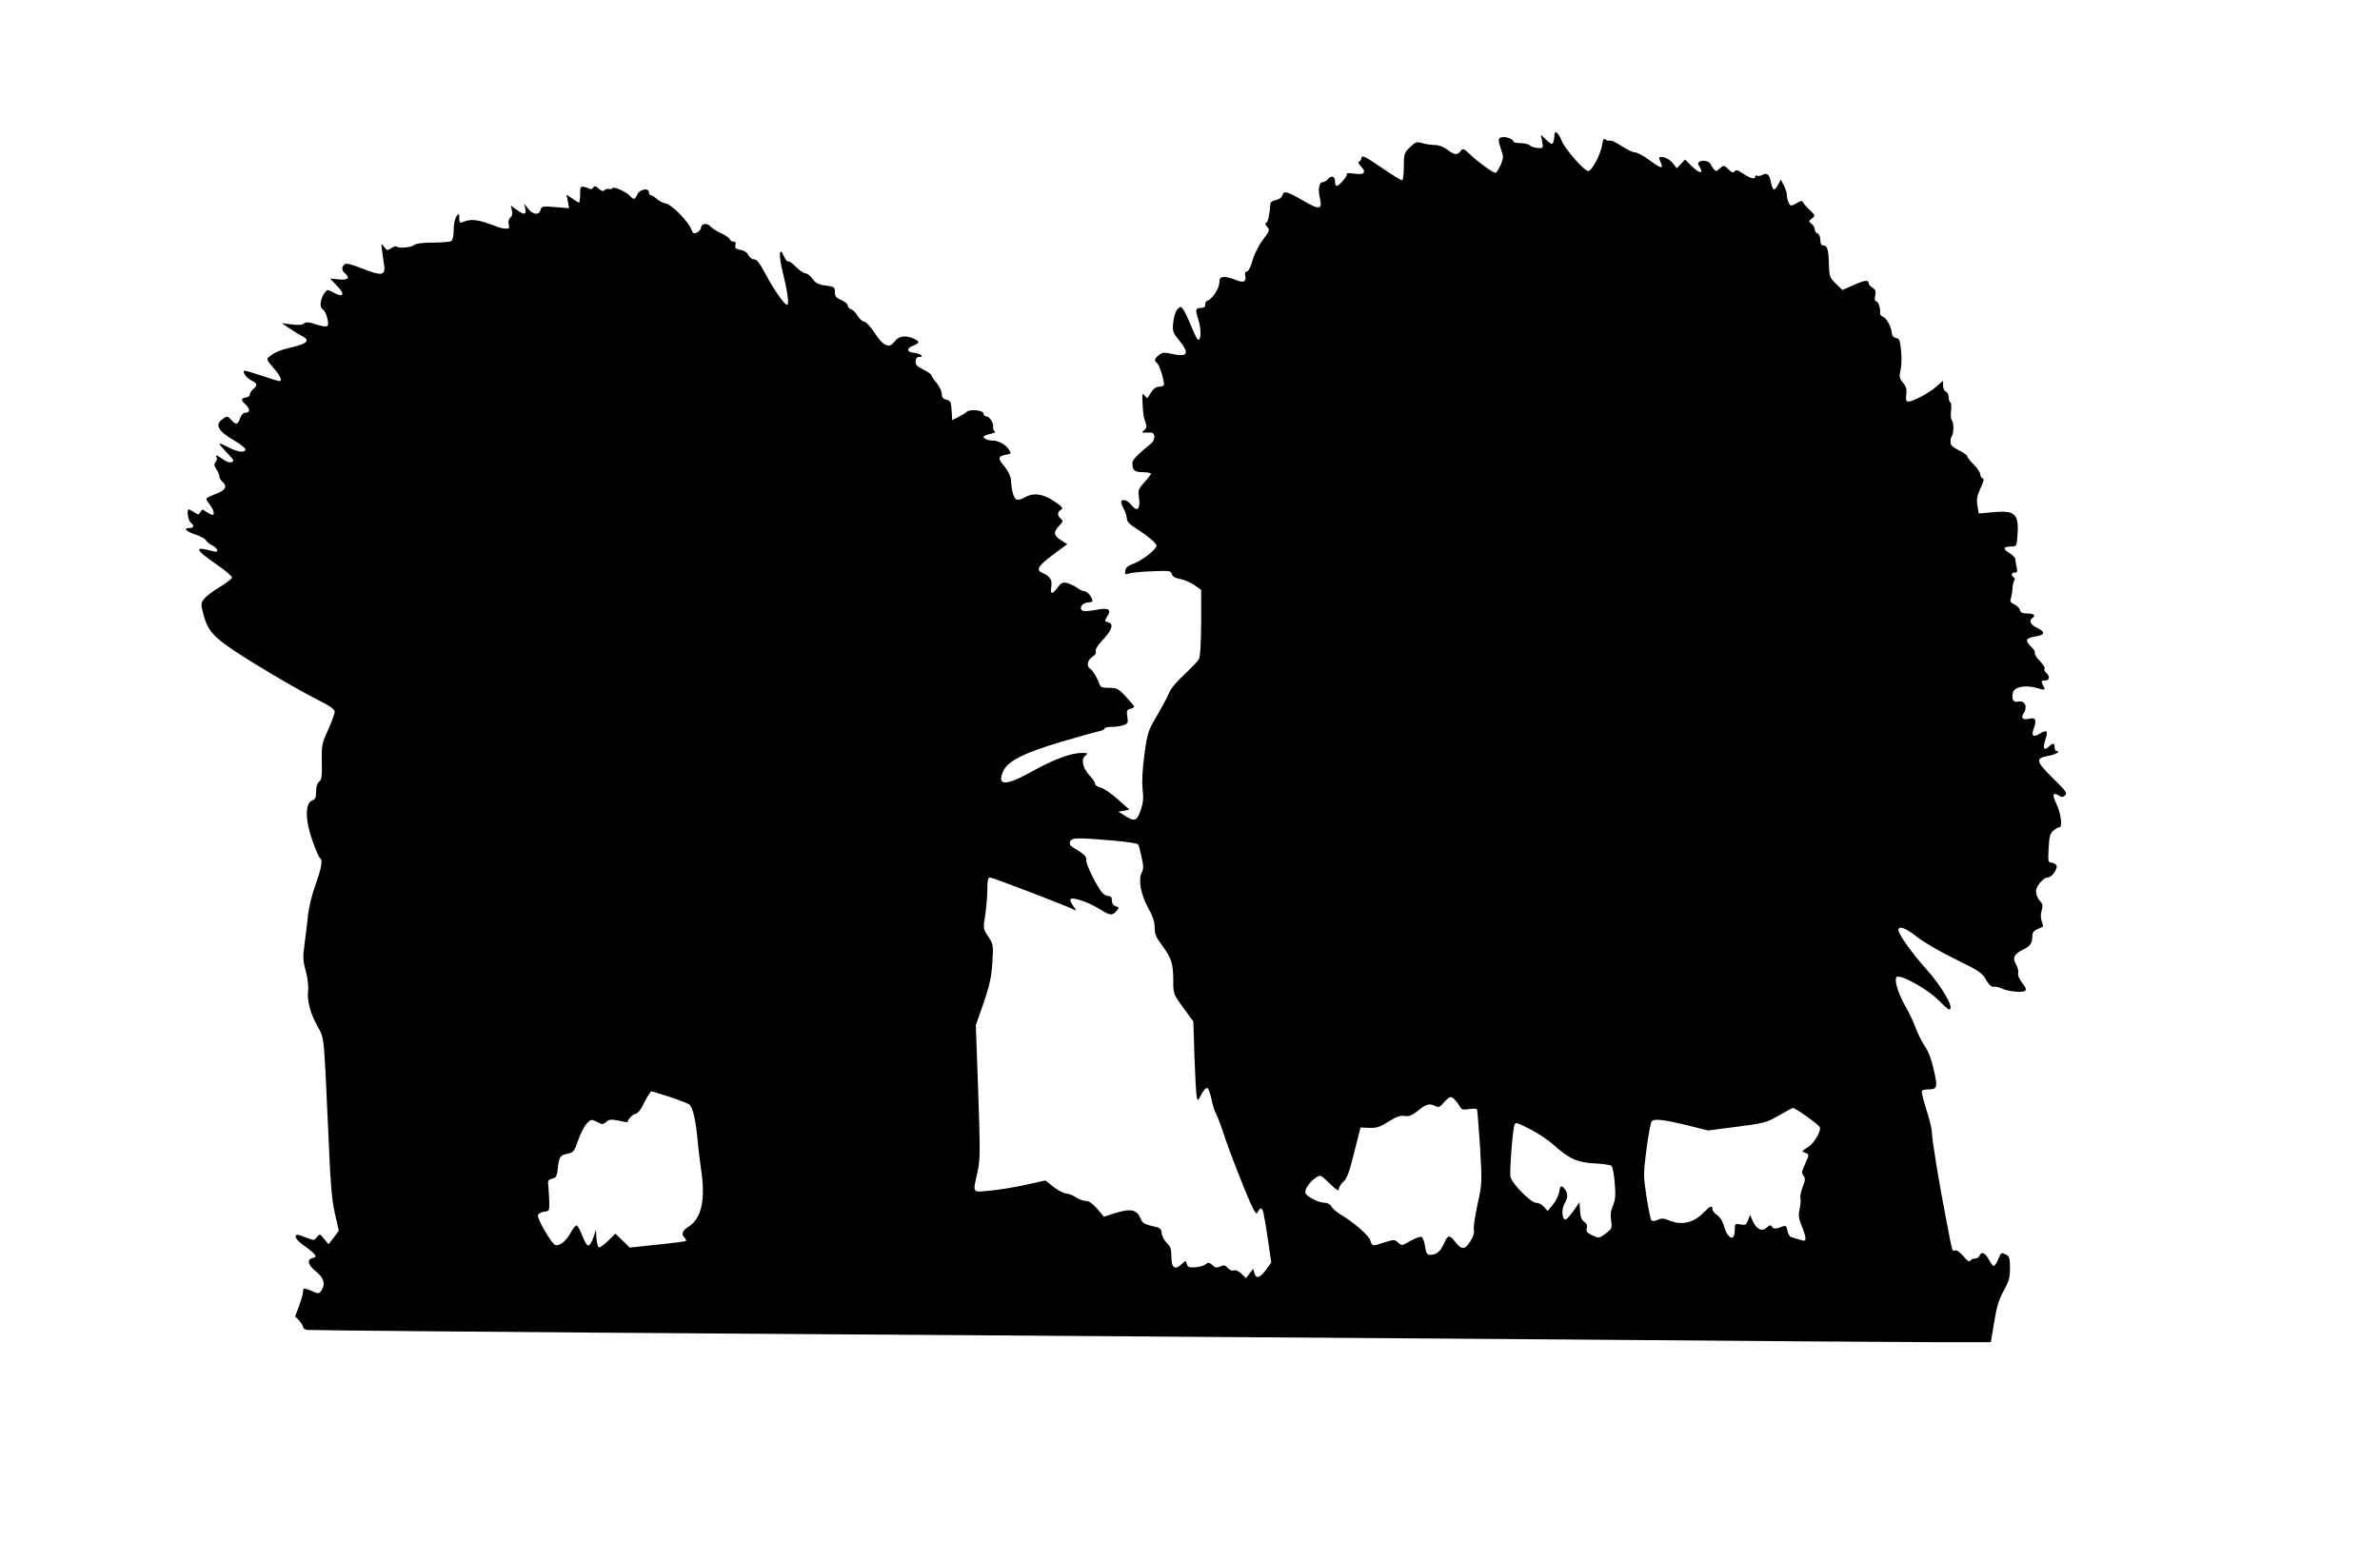 <?xml version="1.0" standalone="no"?>
<!DOCTYPE svg PUBLIC "-//W3C//DTD SVG 20010904//EN"
 "http://www.w3.org/TR/2001/REC-SVG-20010904/DTD/svg10.dtd">
<svg version="1.0" xmlns="http://www.w3.org/2000/svg"
 width="1280pt" height="829pt" viewBox="0 0 1280 829"
 preserveAspectRatio="xMidYMid meet">
<g transform="translate(0,829) scale(0.1,-0.1)"
fill="#000000" stroke="none">
<path d="M8360 7562 c0 -11 -3 -28 -6 -37 -6 -14 -11 -12 -37 12 l-30 28 7
-36 c6 -36 6 -37 -23 -35 -17 1 -36 7 -43 14 -6 6 -29 12 -50 12 -21 0 -38 4
-38 8 0 13 -42 29 -62 24 -22 -4 -22 -17 -4 -69 13 -36 12 -44 -4 -82 -11 -22
-22 -41 -26 -41 -14 0 -88 53 -132 94 -40 38 -44 40 -56 24 -18 -24 -33 -23
-72 7 -20 15 -46 25 -66 25 -18 0 -49 4 -68 10 -31 9 -37 7 -67 -22 -31 -30
-33 -36 -33 -105 0 -42 -4 -73 -10 -73 -5 0 -56 31 -112 70 -90 61 -103 67
-106 50 -2 -11 -8 -20 -14 -20 -7 0 -1 -11 11 -24 32 -34 19 -48 -37 -40 -26
4 -44 3 -39 -2 7 -8 -40 -64 -55 -64 -4 0 -8 11 -8 25 0 28 -21 33 -40 10 -7
-8 -19 -15 -26 -15 -20 0 -27 -39 -15 -88 13 -60 -3 -62 -86 -14 -90 53 -109
58 -116 32 -3 -12 -16 -22 -34 -26 -17 -3 -30 -11 -30 -17 -5 -61 -13 -102
-23 -105 -7 -3 -6 -10 5 -22 15 -17 14 -21 -23 -70 -23 -30 -46 -77 -56 -111
-9 -35 -22 -59 -30 -59 -9 0 -12 -8 -9 -24 7 -33 -10 -39 -53 -21 -50 20 -84
20 -85 -2 -2 -31 -4 -37 -24 -71 -11 -17 -28 -35 -38 -38 -10 -3 -16 -13 -15
-22 2 -11 -5 -17 -20 -18 -34 -2 -35 -7 -16 -67 16 -52 13 -114 -4 -103 -5 3
-21 36 -36 73 -15 37 -34 77 -42 88 -13 18 -15 18 -31 2 -10 -10 -20 -40 -23
-70 -5 -49 -3 -55 32 -98 60 -74 46 -93 -53 -70 -27 6 -40 4 -55 -8 -26 -21
-28 -30 -11 -44 13 -11 37 -87 37 -116 0 -6 -11 -11 -25 -11 -16 0 -31 -10
-42 -27 -9 -16 -19 -30 -21 -33 -2 -3 -10 3 -17 13 -12 16 -13 10 -10 -45 1
-34 6 -71 9 -80 3 -10 8 -25 11 -34 3 -9 -3 -22 -12 -29 -16 -12 -14 -13 17
-12 29 2 36 -2 38 -20 2 -14 -5 -29 -19 -40 -68 -55 -99 -87 -99 -103 0 -40
11 -50 56 -50 24 0 44 -4 44 -8 0 -4 -16 -25 -35 -46 -33 -36 -35 -42 -29 -86
8 -60 -10 -75 -41 -37 -21 28 -55 37 -55 15 1 -7 7 -24 15 -38 8 -14 14 -35
15 -48 0 -15 13 -31 43 -50 71 -45 117 -84 117 -98 0 -19 -81 -82 -126 -97
-28 -10 -40 -20 -42 -37 -3 -20 -1 -22 20 -15 12 5 69 10 124 12 93 4 102 3
106 -15 4 -13 18 -22 44 -26 22 -4 56 -19 77 -33 l37 -26 0 -176 c-1 -119 -5
-183 -13 -198 -7 -12 -42 -48 -78 -82 -37 -33 -72 -75 -79 -93 -7 -18 -36 -73
-65 -123 -51 -86 -54 -96 -70 -212 -11 -81 -14 -145 -10 -188 6 -50 3 -75 -11
-115 -20 -57 -32 -61 -84 -28 l-35 22 29 5 30 6 -64 57 c-35 31 -76 59 -92 62
-15 3 -28 12 -28 19 0 8 -13 28 -29 44 -38 41 -49 89 -24 108 16 13 15 14 -17
15 -58 0 -151 -34 -259 -94 -150 -85 -202 -86 -166 -5 26 56 109 98 317 160
95 28 185 53 201 56 15 3 27 9 27 14 0 5 18 9 39 9 22 0 51 4 65 10 22 8 24
13 19 45 -5 31 -3 37 16 42 11 3 21 8 21 12 0 3 -20 27 -45 54 -40 43 -49 47
-90 47 -35 0 -47 4 -51 18 -10 31 -37 77 -51 85 -21 13 -15 45 11 63 15 9 23
21 19 30 -3 9 8 30 29 52 59 62 71 96 37 105 -19 5 -19 7 -5 29 27 41 8 51
-63 37 -45 -8 -65 -9 -73 -1 -16 16 8 42 38 42 18 0 22 4 17 18 -9 23 -29 42
-43 42 -7 0 -24 8 -38 19 -15 10 -39 21 -54 25 -23 5 -31 1 -50 -24 -28 -39
-42 -38 -34 3 6 37 -6 57 -47 75 -38 16 -26 37 63 103 l70 52 -30 19 c-43 26
-47 44 -16 77 24 25 25 29 11 41 -20 16 -19 37 1 48 14 8 8 16 -37 46 -61 41
-112 47 -159 20 -15 -10 -34 -14 -43 -11 -15 6 -27 47 -30 105 -2 21 -14 48
-35 73 -37 44 -36 54 8 63 30 5 30 6 15 29 -17 26 -55 47 -85 47 -25 0 -50 10
-50 21 0 4 16 11 36 15 21 4 31 10 24 14 -6 4 -10 13 -9 21 5 21 -19 59 -36
59 -8 0 -15 6 -15 14 0 19 -70 27 -90 11 -8 -7 -29 -20 -47 -29 l-32 -16 -3
52 c-3 46 -6 53 -28 58 -18 4 -25 13 -25 31 0 14 -12 40 -27 58 -16 18 -28 37
-28 42 0 5 -20 19 -44 31 -34 16 -43 26 -42 44 1 17 7 24 21 24 29 0 5 18 -29
22 -40 4 -43 23 -6 38 37 15 38 23 5 38 -44 20 -81 15 -103 -14 -29 -41 -61
-27 -108 45 -22 34 -47 60 -56 61 -9 0 -25 14 -35 30 -9 17 -25 33 -35 36 -10
3 -18 12 -18 20 0 8 -16 22 -35 30 -28 12 -35 20 -35 43 0 27 -3 29 -50 35
-39 5 -53 13 -70 36 -12 17 -29 30 -39 30 -9 0 -32 16 -51 35 -18 19 -37 32
-41 29 -5 -3 -15 10 -23 28 -25 59 -29 6 -7 -84 27 -108 36 -178 24 -178 -14
0 -72 83 -118 170 -29 55 -45 75 -60 75 -11 0 -24 10 -30 22 -6 15 -22 25 -43
29 -26 5 -31 10 -27 25 5 13 1 19 -10 19 -8 0 -18 6 -21 14 -3 7 -24 22 -47
32 -23 10 -49 27 -57 37 -17 20 -50 14 -50 -9 0 -7 -9 -18 -20 -24 -18 -10
-22 -7 -33 18 -19 45 -102 129 -135 137 -16 3 -39 15 -50 25 -12 11 -26 20
-32 20 -5 0 -10 7 -10 15 0 26 -49 18 -62 -10 -13 -29 -21 -31 -37 -11 -19 22
-90 55 -97 44 -3 -5 -12 -7 -19 -4 -7 2 -18 -1 -24 -7 -8 -8 -16 -5 -31 8 -17
15 -23 17 -29 6 -5 -8 -14 -10 -20 -7 -6 4 -20 9 -31 11 -18 3 -20 -2 -20 -41
0 -24 -3 -44 -6 -44 -3 0 -20 10 -36 22 l-31 21 7 -36 7 -37 -74 6 c-70 6 -74
5 -80 -15 -7 -30 -41 -27 -67 7 l-21 27 6 -27 c7 -34 -6 -36 -47 -6 l-31 22 6
-26 c5 -17 2 -30 -8 -38 -9 -8 -13 -21 -9 -36 5 -20 2 -24 -14 -24 -12 0 -31
4 -44 9 -110 42 -143 46 -190 26 -15 -6 -18 -2 -18 21 -1 28 -1 28 -15 10 -9
-12 -15 -42 -15 -72 0 -31 -5 -56 -13 -61 -6 -4 -51 -8 -98 -8 -57 0 -91 -5
-102 -13 -16 -14 -83 -19 -94 -8 -4 3 -17 -1 -29 -9 -21 -14 -24 -13 -39 8
-15 21 -16 20 -10 -23 3 -25 8 -59 11 -76 8 -56 -13 -60 -113 -20 -64 25 -91
32 -100 24 -17 -14 -16 -33 2 -48 30 -25 17 -38 -32 -33 l-48 5 38 -40 c45
-46 35 -65 -19 -36 -33 18 -34 18 -48 -1 -23 -31 -29 -78 -12 -87 19 -11 39
-79 27 -91 -6 -6 -31 -2 -60 8 -41 13 -55 14 -66 5 -10 -8 -32 -10 -67 -5
l-53 7 38 -26 c21 -14 51 -33 67 -41 49 -25 37 -41 -42 -61 -74 -17 -99 -28
-130 -53 -16 -13 -14 -17 22 -59 37 -42 51 -72 32 -72 -5 0 -48 13 -97 30 -49
16 -90 28 -92 26 -9 -9 12 -38 38 -52 34 -17 36 -25 9 -49 -10 -9 -18 -22 -17
-28 1 -7 -8 -13 -20 -15 -28 -4 -29 -14 -3 -37 25 -23 26 -45 1 -45 -12 0 -23
-11 -30 -30 -12 -35 -21 -37 -46 -10 -22 24 -24 24 -53 2 -36 -28 -17 -62 62
-108 36 -21 66 -44 66 -51 0 -21 -43 -15 -94 12 -25 13 -46 21 -46 18 0 -4 19
-26 42 -50 35 -36 39 -43 24 -49 -11 -4 -29 2 -46 15 -32 23 -45 27 -35 11 4
-6 1 -17 -5 -25 -10 -12 -9 -20 4 -40 9 -13 16 -31 16 -38 0 -8 7 -20 15 -27
30 -25 18 -48 -35 -67 -27 -10 -50 -22 -50 -26 0 -5 9 -20 20 -34 20 -26 26
-53 12 -53 -4 0 -18 7 -31 16 -22 16 -24 16 -33 0 -9 -16 -12 -16 -33 -2 -14
9 -27 16 -30 16 -12 0 -4 -59 10 -70 21 -17 19 -30 -5 -30 -36 0 -21 -18 30
-35 27 -9 54 -23 58 -32 5 -8 19 -20 32 -26 33 -17 40 -42 9 -33 -108 30 -104
13 14 -69 48 -33 86 -65 85 -72 -2 -7 -32 -30 -68 -52 -36 -21 -73 -50 -83
-63 -17 -23 -17 -29 -4 -79 20 -78 45 -112 123 -169 85 -63 367 -231 492 -294
67 -33 92 -51 92 -65 0 -10 -16 -54 -35 -96 -34 -74 -36 -84 -34 -173 1 -78
-1 -98 -15 -107 -10 -8 -16 -27 -16 -53 0 -31 -4 -42 -19 -47 -41 -13 -41
-106 0 -219 17 -48 35 -89 40 -92 16 -10 9 -50 -25 -145 -19 -53 -36 -125 -40
-164 -3 -38 -12 -107 -18 -152 -10 -72 -9 -91 7 -148 10 -39 15 -82 12 -106
-7 -51 13 -124 52 -192 30 -53 31 -60 41 -233 5 -99 14 -291 20 -429 8 -190
15 -272 31 -342 l21 -93 -27 -37 -28 -36 -24 29 c-23 28 -24 29 -39 9 -13 -17
-18 -18 -47 -6 -58 23 -67 24 -67 8 0 -9 19 -29 43 -46 24 -16 49 -37 57 -46
11 -14 10 -17 -8 -22 -34 -8 -26 -38 18 -73 43 -34 52 -70 27 -104 -11 -16
-15 -16 -49 -1 -47 19 -48 19 -48 -4 0 -11 -10 -44 -21 -75 l-22 -57 22 -22
c11 -13 21 -29 21 -35 0 -6 10 -14 23 -16 12 -2 1127 -12 2477 -21 1350 -9
3258 -23 4240 -30 982 -8 1909 -15 2061 -15 l276 0 18 108 c13 82 25 121 51
168 28 51 34 71 34 122 0 50 -3 63 -19 72 -28 14 -29 14 -45 -25 -8 -19 -19
-35 -23 -35 -5 0 -17 16 -27 35 -20 37 -40 45 -50 20 -3 -8 -14 -15 -25 -15
-11 0 -22 -6 -25 -12 -3 -8 -16 0 -36 24 -18 22 -37 35 -45 32 -16 -6 -14 -14
-49 171 -38 193 -76 428 -76 464 0 17 -13 72 -30 123 -16 50 -27 95 -24 100 3
4 17 8 32 8 51 0 54 8 33 102 -12 56 -29 101 -48 129 -17 24 -40 71 -52 104
-12 33 -37 85 -55 115 -37 64 -60 140 -46 154 18 18 164 -63 222 -121 29 -29
56 -53 60 -53 34 0 -38 125 -130 226 -70 78 -142 180 -142 201 0 26 39 12 99
-36 35 -28 126 -81 206 -120 129 -63 145 -74 166 -111 17 -29 29 -40 44 -38
11 1 29 -3 40 -9 29 -15 108 -24 124 -14 11 7 8 16 -14 45 -16 21 -25 42 -21
52 3 9 -2 29 -11 45 -21 36 -12 57 36 80 39 18 51 35 51 72 0 20 7 30 28 39
15 7 28 13 30 14 1 1 -2 13 -7 27 -6 16 -7 38 -1 58 8 27 6 37 -10 54 -11 12
-20 34 -20 49 0 29 39 76 64 76 23 0 58 54 44 68 -7 7 -19 12 -28 12 -15 0
-16 10 -12 78 3 63 8 80 26 94 11 10 26 18 32 18 17 0 9 72 -15 123 -25 53
-21 68 11 48 17 -11 23 -10 35 1 12 12 2 26 -69 95 -91 90 -93 105 -17 118 35
6 65 25 40 25 -6 0 -11 9 -11 20 0 24 -8 25 -32 3 -26 -23 -33 -9 -18 37 16
50 10 57 -29 34 -38 -23 -48 -13 -32 31 15 42 8 57 -24 49 -37 -9 -49 4 -30
32 21 33 4 68 -30 60 -27 -7 -38 13 -29 49 7 29 64 41 121 26 52 -15 55 -14
43 8 -14 27 -13 31 10 31 24 0 26 22 5 40 -8 7 -12 17 -9 22 4 5 -8 25 -26 43
-18 18 -30 38 -26 43 3 5 -6 20 -19 32 -36 34 -31 48 20 56 54 8 58 24 10 47
-34 16 -45 39 -25 52 21 13 9 25 -26 25 -27 0 -37 5 -41 19 -2 10 -16 24 -30
30 -20 9 -24 16 -18 34 4 12 8 36 9 52 0 17 4 35 9 42 4 6 3 14 -3 18 -16 10
-12 25 6 25 13 0 15 6 10 28 -4 15 -7 34 -7 43 0 8 -14 23 -30 33 -38 22 -37
36 4 36 29 0 32 3 35 33 14 142 -4 163 -127 152 l-79 -7 -7 42 c-6 34 -2 53
16 93 18 37 21 51 11 55 -6 2 -12 12 -12 21 0 10 -16 33 -35 52 -19 19 -35 39
-35 45 0 5 -20 20 -45 32 -34 17 -45 27 -45 45 0 13 3 27 6 30 12 11 13 71 2
85 -6 7 -8 30 -5 52 3 22 1 43 -4 46 -5 3 -9 16 -9 29 0 12 -7 25 -15 29 -8 3
-15 17 -15 32 l0 26 -35 -31 c-40 -35 -126 -81 -151 -81 -13 0 -15 8 -12 38 4
28 0 43 -18 64 -19 24 -21 32 -12 70 5 23 6 70 2 105 -5 52 -9 62 -27 65 -12
2 -21 11 -22 23 -2 35 -29 85 -48 91 -10 3 -17 13 -16 22 4 24 -10 62 -22 62
-6 0 -8 12 -4 29 5 24 2 33 -14 43 -12 7 -21 18 -21 25 0 19 -23 16 -85 -12
l-56 -25 -36 35 c-33 32 -35 38 -37 107 -2 79 -9 98 -32 98 -9 0 -14 10 -14
29 0 16 -6 31 -15 35 -8 3 -15 13 -15 22 0 9 -8 23 -17 30 -17 13 -17 15 2 29
19 15 19 16 -12 45 -17 16 -33 35 -36 42 -3 10 -11 9 -35 -5 -30 -17 -31 -17
-42 2 -5 11 -10 29 -10 41 0 11 -7 35 -16 52 l-16 32 -15 -27 c-19 -37 -29
-34 -38 10 -8 44 -21 56 -47 42 -10 -6 -23 -7 -28 -4 -6 3 -10 1 -10 -4 0 -18
-25 -12 -65 15 -29 20 -40 22 -46 12 -6 -9 -14 -7 -33 11 -25 24 -26 24 -47 5
-20 -18 -21 -18 -35 0 -7 10 -15 22 -16 26 -5 13 -42 20 -56 11 -12 -7 -12
-12 -1 -29 24 -38 -1 -37 -40 2 l-39 38 -22 -24 -22 -23 -23 29 c-24 30 -81
45 -70 19 3 -7 8 -20 11 -28 10 -25 -11 -17 -67 25 -30 22 -63 40 -75 40 -12
0 -45 16 -74 35 -29 19 -56 32 -61 29 -6 -3 -16 -1 -23 5 -11 9 -15 3 -20 -31
-8 -49 -55 -138 -74 -138 -22 0 -126 119 -143 163 -18 45 -39 61 -39 29z
m-2379 -3793 c74 -6 137 -16 140 -21 4 -6 12 -37 19 -70 11 -48 10 -63 0 -83
-19 -36 -5 -116 35 -189 25 -44 35 -75 35 -106 0 -35 8 -53 41 -97 49 -66 59
-96 59 -189 0 -71 1 -72 54 -145 l54 -74 6 -190 c4 -105 9 -201 12 -215 6 -24
6 -24 25 13 11 21 25 37 32 34 6 -2 16 -28 22 -58 6 -30 17 -65 24 -78 8 -13
31 -75 51 -137 21 -62 67 -181 101 -265 53 -128 65 -148 73 -130 5 11 13 21
17 21 11 0 16 -20 38 -168 l18 -123 -28 -39 c-33 -45 -54 -51 -63 -17 l-6 22
-19 -25 -20 -25 -25 24 c-15 14 -31 21 -41 17 -9 -3 -22 2 -32 13 -13 16 -20
17 -39 9 -19 -9 -28 -8 -44 7 -17 15 -22 16 -36 4 -9 -7 -34 -15 -56 -16 -33
-2 -41 1 -45 18 -6 20 -6 20 -29 -2 -35 -33 -54 -19 -54 41 0 41 -5 55 -24 73
-13 13 -26 36 -28 52 -3 27 -8 31 -52 40 -40 9 -52 16 -61 39 -21 51 -53 57
-143 29 l-55 -18 -36 43 c-25 28 -45 42 -61 42 -14 0 -38 9 -55 20 -16 11 -39
20 -51 20 -12 0 -42 16 -67 35 l-45 35 -109 -24 c-59 -13 -145 -27 -190 -31
-96 -9 -92 -15 -66 100 15 70 15 108 4 433 l-13 357 42 120 c33 97 42 139 47
217 6 95 5 99 -22 140 -28 41 -28 43 -16 117 6 42 11 104 11 139 0 46 4 62 14
62 14 0 413 -153 450 -172 17 -9 17 -7 -3 20 -13 19 -18 33 -11 37 15 9 100
-21 154 -55 55 -35 67 -37 90 -11 17 18 16 20 -3 26 -14 4 -21 15 -21 31 0 17
-6 24 -18 24 -11 0 -26 8 -34 18 -30 35 -89 155 -86 175 3 20 -13 34 -76 72
-11 6 -15 16 -11 28 9 21 38 22 226 6z m-2380 -1379 c51 -17 99 -36 106 -41
19 -16 34 -80 44 -184 4 -49 13 -119 18 -155 27 -168 6 -272 -65 -318 -36 -23
-42 -40 -22 -60 6 -6 9 -14 7 -17 -3 -3 -72 -12 -154 -20 l-148 -16 -39 38
-38 37 -38 -37 c-21 -20 -43 -37 -49 -37 -7 0 -13 20 -15 48 l-3 47 -14 -42
c-8 -24 -20 -43 -27 -43 -7 0 -21 23 -32 52 -11 29 -24 54 -30 56 -6 2 -20
-15 -32 -37 -22 -45 -62 -76 -84 -68 -21 8 -99 144 -93 161 3 8 18 16 34 18
27 3 28 5 27 53 -1 28 -3 65 -5 84 -4 30 -1 35 21 41 21 5 26 13 30 55 7 63
12 71 53 79 31 6 35 12 57 74 13 37 34 77 47 90 22 22 24 22 54 7 28 -15 32
-15 49 0 16 14 26 15 67 7 26 -6 48 -10 48 -9 1 15 27 43 42 45 11 2 27 19 37
40 20 41 44 82 50 82 2 0 46 -14 97 -30z m4223 -16 c9 -8 21 -25 27 -36 9 -17
17 -19 49 -14 21 3 41 3 43 -1 3 -5 10 -96 17 -203 11 -193 11 -196 -14 -310
-14 -64 -23 -126 -19 -138 3 -15 -4 -36 -21 -62 -29 -45 -46 -44 -84 5 -27 34
-36 32 -57 -16 -19 -42 -40 -59 -74 -59 -16 0 -21 9 -27 46 -3 25 -12 48 -20
51 -7 2 -33 -8 -59 -22 -44 -26 -46 -27 -66 -9 -18 17 -22 17 -73 1 -68 -22
-65 -22 -77 12 -10 28 -86 94 -162 140 -20 13 -42 31 -47 42 -6 11 -21 19 -36
19 -34 0 -104 37 -104 56 0 22 27 60 57 79 25 17 26 16 74 -31 35 -35 49 -43
49 -31 0 10 11 28 25 40 19 17 32 52 58 157 l34 135 48 -2 c40 -1 58 5 103 34
42 26 63 34 86 30 24 -4 40 3 73 29 44 36 62 40 93 24 16 -9 24 -5 46 20 31
34 37 36 58 14z m1892 -89 c35 -25 66 -50 70 -56 12 -19 -28 -89 -64 -111 -33
-20 -34 -22 -13 -29 21 -8 21 -10 5 -46 -9 -21 -18 -44 -21 -51 -3 -7 0 -19 7
-27 10 -12 9 -24 -5 -60 -9 -25 -15 -52 -12 -59 3 -7 1 -33 -4 -58 -8 -37 -6
-52 11 -92 11 -26 20 -56 20 -66 0 -16 -4 -17 -32 -8 -18 6 -39 12 -46 14 -7
2 -15 17 -19 34 -4 24 -10 29 -22 24 -37 -15 -54 -16 -61 -3 -7 11 -12 10 -29
-5 -25 -23 -56 -8 -75 37 l-14 32 -11 -29 c-10 -25 -15 -28 -41 -22 -29 5 -30
4 -30 -29 0 -68 -40 -51 -60 26 -6 21 -21 44 -35 53 -14 9 -25 23 -25 31 0 23
-13 18 -45 -15 -55 -58 -120 -73 -188 -45 -29 12 -41 13 -62 3 -15 -7 -29 -8
-34 -2 -4 5 -16 62 -26 127 -17 112 -17 123 0 255 10 75 22 143 28 150 13 16
65 10 203 -24 l100 -25 155 20 c147 19 159 22 225 60 38 22 73 41 78 41 5 0
37 -20 72 -45z m-1483 -71 c39 -20 94 -57 121 -81 85 -76 128 -96 220 -101 44
-2 86 -8 92 -13 7 -5 15 -47 18 -92 6 -65 4 -90 -9 -121 -12 -27 -15 -53 -10
-82 6 -40 4 -44 -29 -69 -36 -27 -36 -27 -72 -10 -29 13 -35 21 -30 39 4 15
-1 25 -14 34 -13 8 -20 25 -22 58 l-3 47 -33 -47 c-18 -25 -37 -46 -42 -46
-19 0 -23 54 -7 83 20 34 21 56 3 80 -19 24 -24 22 -31 -17 -4 -19 -19 -49
-34 -67 l-28 -33 -19 22 c-10 12 -29 22 -43 22 -27 0 -127 100 -137 138 -7 24
12 268 22 283 7 13 7 13 87 -27z"/>
</g>
</svg>
